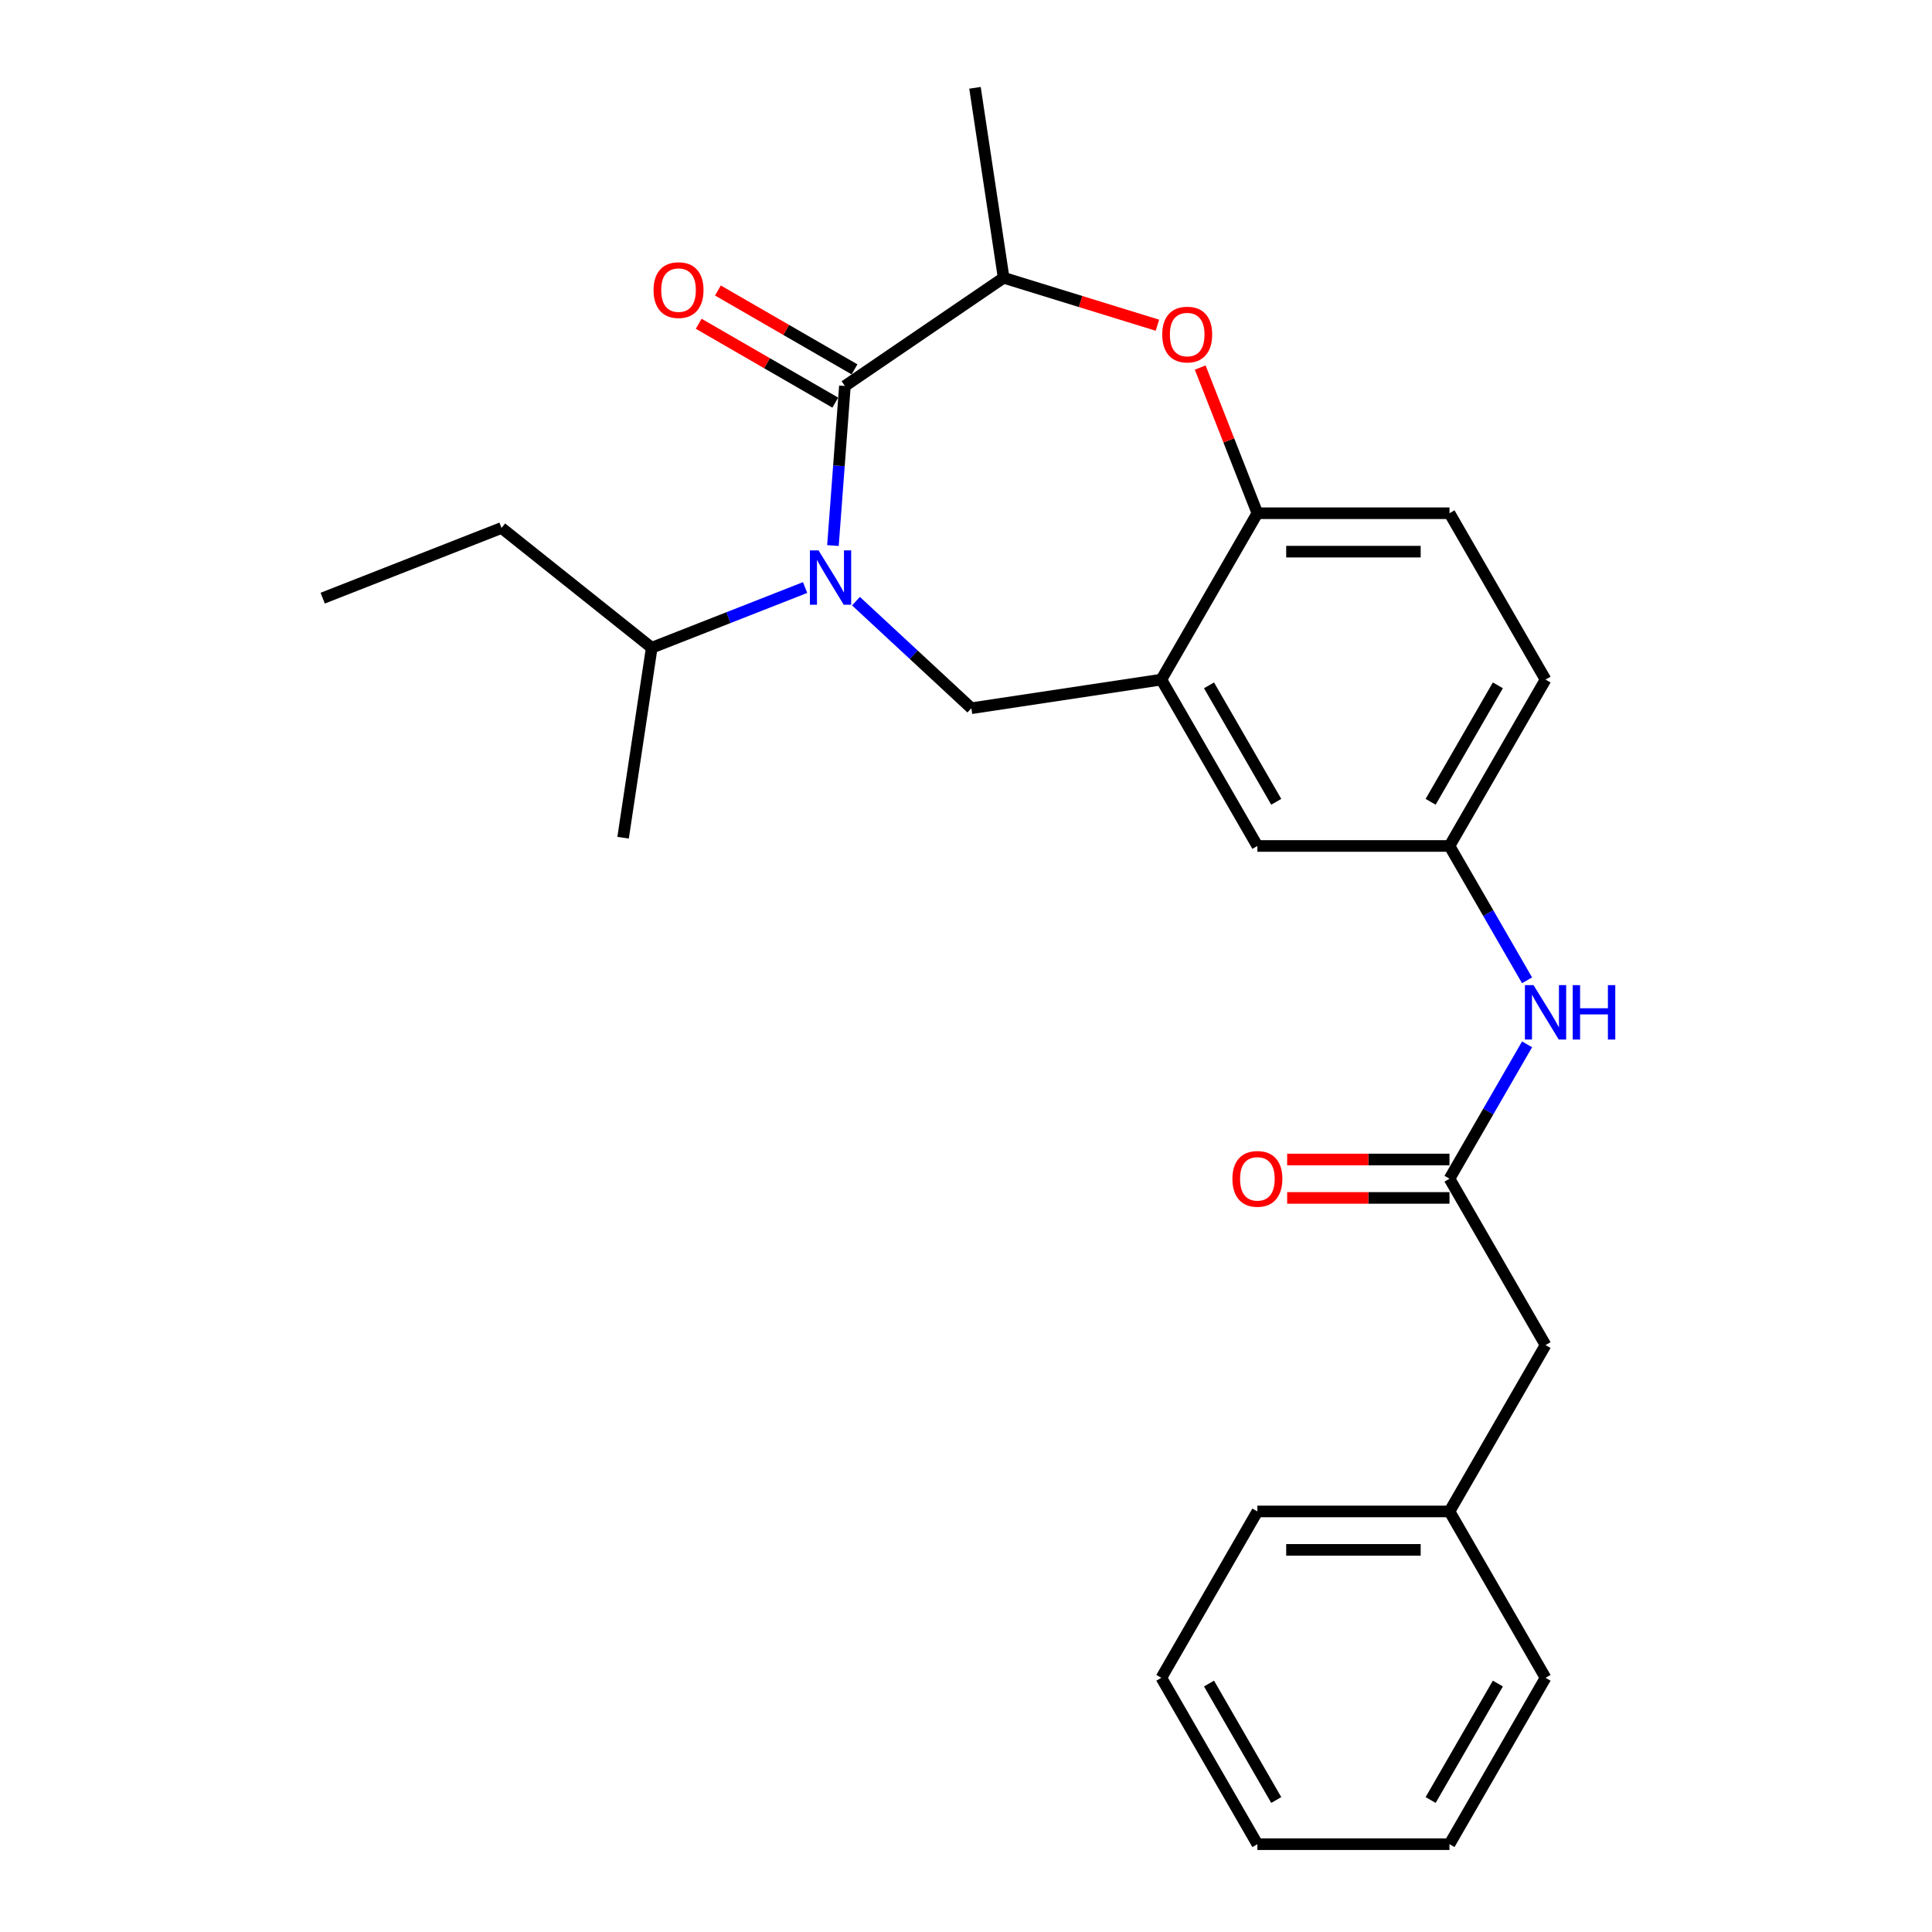 <?xml version='1.0' encoding='iso-8859-1'?>
<svg version='1.1' baseProfile='full'
              xmlns='http://www.w3.org/2000/svg'
                      xmlns:rdkit='http://www.rdkit.org/xml'
                      xmlns:xlink='http://www.w3.org/1999/xlink'
                  xml:space='preserve'
width='1000px' height='1000px' viewBox='0 0 1000 1000'>
<!-- END OF HEADER -->
<rect style='opacity:1.0;fill:#FFFFFF;stroke:none' width='1000' height='1000' x='0' y='0'> </rect>
<path class='bond-0' d='M 799.971,351.759 L 750.254,437.872' style='fill:none;fill-rule:evenodd;stroke:#000000;stroke-width:6px;stroke-linecap:butt;stroke-linejoin:miter;stroke-opacity:1' />
<path class='bond-0' d='M 775.291,354.733 L 740.49,415.011' style='fill:none;fill-rule:evenodd;stroke:#000000;stroke-width:6px;stroke-linecap:butt;stroke-linejoin:miter;stroke-opacity:1' />
<path class='bond-1' d='M 799.971,351.759 L 750.254,265.647' style='fill:none;fill-rule:evenodd;stroke:#000000;stroke-width:6px;stroke-linecap:butt;stroke-linejoin:miter;stroke-opacity:1' />
<path class='bond-2' d='M 750.254,437.872 L 650.821,437.872' style='fill:none;fill-rule:evenodd;stroke:#000000;stroke-width:6px;stroke-linecap:butt;stroke-linejoin:miter;stroke-opacity:1' />
<path class='bond-3' d='M 750.254,437.872 L 770.331,472.645' style='fill:none;fill-rule:evenodd;stroke:#000000;stroke-width:6px;stroke-linecap:butt;stroke-linejoin:miter;stroke-opacity:1' />
<path class='bond-3' d='M 770.331,472.645 L 790.407,507.418' style='fill:none;fill-rule:evenodd;stroke:#0000FF;stroke-width:6px;stroke-linecap:butt;stroke-linejoin:miter;stroke-opacity:1' />
<path class='bond-4' d='M 650.821,437.872 L 601.104,351.759' style='fill:none;fill-rule:evenodd;stroke:#000000;stroke-width:6px;stroke-linecap:butt;stroke-linejoin:miter;stroke-opacity:1' />
<path class='bond-4' d='M 660.585,415.011 L 625.784,354.733' style='fill:none;fill-rule:evenodd;stroke:#000000;stroke-width:6px;stroke-linecap:butt;stroke-linejoin:miter;stroke-opacity:1' />
<path class='bond-5' d='M 750.254,265.647 L 650.821,265.647' style='fill:none;fill-rule:evenodd;stroke:#000000;stroke-width:6px;stroke-linecap:butt;stroke-linejoin:miter;stroke-opacity:1' />
<path class='bond-5' d='M 735.339,285.534 L 665.736,285.534' style='fill:none;fill-rule:evenodd;stroke:#000000;stroke-width:6px;stroke-linecap:butt;stroke-linejoin:miter;stroke-opacity:1' />
<path class='bond-6' d='M 601.104,351.759 L 650.821,265.647' style='fill:none;fill-rule:evenodd;stroke:#000000;stroke-width:6px;stroke-linecap:butt;stroke-linejoin:miter;stroke-opacity:1' />
<path class='bond-7' d='M 601.104,351.759 L 502.78,366.579' style='fill:none;fill-rule:evenodd;stroke:#000000;stroke-width:6px;stroke-linecap:butt;stroke-linejoin:miter;stroke-opacity:1' />
<path class='bond-8' d='M 650.821,265.647 L 636.025,227.948' style='fill:none;fill-rule:evenodd;stroke:#000000;stroke-width:6px;stroke-linecap:butt;stroke-linejoin:miter;stroke-opacity:1' />
<path class='bond-8' d='M 636.025,227.948 L 621.229,190.249' style='fill:none;fill-rule:evenodd;stroke:#FF0000;stroke-width:6px;stroke-linecap:butt;stroke-linejoin:miter;stroke-opacity:1' />
<path class='bond-9' d='M 799.971,696.209 L 750.254,782.321' style='fill:none;fill-rule:evenodd;stroke:#000000;stroke-width:6px;stroke-linecap:butt;stroke-linejoin:miter;stroke-opacity:1' />
<path class='bond-10' d='M 799.971,696.209 L 750.254,610.096' style='fill:none;fill-rule:evenodd;stroke:#000000;stroke-width:6px;stroke-linecap:butt;stroke-linejoin:miter;stroke-opacity:1' />
<path class='bond-11' d='M 790.407,540.55 L 770.331,575.323' style='fill:none;fill-rule:evenodd;stroke:#0000FF;stroke-width:6px;stroke-linecap:butt;stroke-linejoin:miter;stroke-opacity:1' />
<path class='bond-11' d='M 770.331,575.323 L 750.254,610.096' style='fill:none;fill-rule:evenodd;stroke:#000000;stroke-width:6px;stroke-linecap:butt;stroke-linejoin:miter;stroke-opacity:1' />
<path class='bond-12' d='M 750.254,600.153 L 708.244,600.153' style='fill:none;fill-rule:evenodd;stroke:#000000;stroke-width:6px;stroke-linecap:butt;stroke-linejoin:miter;stroke-opacity:1' />
<path class='bond-12' d='M 708.244,600.153 L 666.233,600.153' style='fill:none;fill-rule:evenodd;stroke:#FF0000;stroke-width:6px;stroke-linecap:butt;stroke-linejoin:miter;stroke-opacity:1' />
<path class='bond-12' d='M 750.254,620.04 L 708.244,620.04' style='fill:none;fill-rule:evenodd;stroke:#000000;stroke-width:6px;stroke-linecap:butt;stroke-linejoin:miter;stroke-opacity:1' />
<path class='bond-12' d='M 708.244,620.04 L 666.233,620.04' style='fill:none;fill-rule:evenodd;stroke:#FF0000;stroke-width:6px;stroke-linecap:butt;stroke-linejoin:miter;stroke-opacity:1' />
<path class='bond-13' d='M 750.254,782.321 L 650.821,782.321' style='fill:none;fill-rule:evenodd;stroke:#000000;stroke-width:6px;stroke-linecap:butt;stroke-linejoin:miter;stroke-opacity:1' />
<path class='bond-13' d='M 735.339,802.208 L 665.736,802.208' style='fill:none;fill-rule:evenodd;stroke:#000000;stroke-width:6px;stroke-linecap:butt;stroke-linejoin:miter;stroke-opacity:1' />
<path class='bond-14' d='M 750.254,782.321 L 799.971,868.433' style='fill:none;fill-rule:evenodd;stroke:#000000;stroke-width:6px;stroke-linecap:butt;stroke-linejoin:miter;stroke-opacity:1' />
<path class='bond-15' d='M 650.821,782.321 L 601.104,868.433' style='fill:none;fill-rule:evenodd;stroke:#000000;stroke-width:6px;stroke-linecap:butt;stroke-linejoin:miter;stroke-opacity:1' />
<path class='bond-16' d='M 599.081,168.332 L 559.279,156.055' style='fill:none;fill-rule:evenodd;stroke:#FF0000;stroke-width:6px;stroke-linecap:butt;stroke-linejoin:miter;stroke-opacity:1' />
<path class='bond-16' d='M 559.279,156.055 L 519.477,143.778' style='fill:none;fill-rule:evenodd;stroke:#000000;stroke-width:6px;stroke-linecap:butt;stroke-linejoin:miter;stroke-opacity:1' />
<path class='bond-17' d='M 502.78,366.579 L 472.918,338.871' style='fill:none;fill-rule:evenodd;stroke:#000000;stroke-width:6px;stroke-linecap:butt;stroke-linejoin:miter;stroke-opacity:1' />
<path class='bond-17' d='M 472.918,338.871 L 443.055,311.162' style='fill:none;fill-rule:evenodd;stroke:#0000FF;stroke-width:6px;stroke-linecap:butt;stroke-linejoin:miter;stroke-opacity:1' />
<path class='bond-18' d='M 519.477,143.778 L 504.657,45.455' style='fill:none;fill-rule:evenodd;stroke:#000000;stroke-width:6px;stroke-linecap:butt;stroke-linejoin:miter;stroke-opacity:1' />
<path class='bond-19' d='M 519.477,143.778 L 437.321,199.791' style='fill:none;fill-rule:evenodd;stroke:#000000;stroke-width:6px;stroke-linecap:butt;stroke-linejoin:miter;stroke-opacity:1' />
<path class='bond-20' d='M 431.131,282.381 L 434.226,241.086' style='fill:none;fill-rule:evenodd;stroke:#0000FF;stroke-width:6px;stroke-linecap:butt;stroke-linejoin:miter;stroke-opacity:1' />
<path class='bond-20' d='M 434.226,241.086 L 437.321,199.791' style='fill:none;fill-rule:evenodd;stroke:#000000;stroke-width:6px;stroke-linecap:butt;stroke-linejoin:miter;stroke-opacity:1' />
<path class='bond-21' d='M 416.725,304.114 L 377.027,319.694' style='fill:none;fill-rule:evenodd;stroke:#0000FF;stroke-width:6px;stroke-linecap:butt;stroke-linejoin:miter;stroke-opacity:1' />
<path class='bond-21' d='M 377.027,319.694 L 337.33,335.274' style='fill:none;fill-rule:evenodd;stroke:#000000;stroke-width:6px;stroke-linecap:butt;stroke-linejoin:miter;stroke-opacity:1' />
<path class='bond-22' d='M 442.292,191.18 L 406.942,170.77' style='fill:none;fill-rule:evenodd;stroke:#000000;stroke-width:6px;stroke-linecap:butt;stroke-linejoin:miter;stroke-opacity:1' />
<path class='bond-22' d='M 406.942,170.77 L 371.592,150.361' style='fill:none;fill-rule:evenodd;stroke:#FF0000;stroke-width:6px;stroke-linecap:butt;stroke-linejoin:miter;stroke-opacity:1' />
<path class='bond-22' d='M 432.349,208.402 L 396.999,187.993' style='fill:none;fill-rule:evenodd;stroke:#000000;stroke-width:6px;stroke-linecap:butt;stroke-linejoin:miter;stroke-opacity:1' />
<path class='bond-22' d='M 396.999,187.993 L 361.649,167.584' style='fill:none;fill-rule:evenodd;stroke:#FF0000;stroke-width:6px;stroke-linecap:butt;stroke-linejoin:miter;stroke-opacity:1' />
<path class='bond-23' d='M 337.33,335.274 L 259.589,273.278' style='fill:none;fill-rule:evenodd;stroke:#000000;stroke-width:6px;stroke-linecap:butt;stroke-linejoin:miter;stroke-opacity:1' />
<path class='bond-24' d='M 337.33,335.274 L 322.51,433.598' style='fill:none;fill-rule:evenodd;stroke:#000000;stroke-width:6px;stroke-linecap:butt;stroke-linejoin:miter;stroke-opacity:1' />
<path class='bond-25' d='M 259.589,273.278 L 167.029,309.605' style='fill:none;fill-rule:evenodd;stroke:#000000;stroke-width:6px;stroke-linecap:butt;stroke-linejoin:miter;stroke-opacity:1' />
<path class='bond-26' d='M 799.971,868.433 L 750.254,954.545' style='fill:none;fill-rule:evenodd;stroke:#000000;stroke-width:6px;stroke-linecap:butt;stroke-linejoin:miter;stroke-opacity:1' />
<path class='bond-26' d='M 775.291,871.407 L 740.49,931.685' style='fill:none;fill-rule:evenodd;stroke:#000000;stroke-width:6px;stroke-linecap:butt;stroke-linejoin:miter;stroke-opacity:1' />
<path class='bond-27' d='M 601.104,868.433 L 650.821,954.545' style='fill:none;fill-rule:evenodd;stroke:#000000;stroke-width:6px;stroke-linecap:butt;stroke-linejoin:miter;stroke-opacity:1' />
<path class='bond-27' d='M 625.784,871.407 L 660.585,931.685' style='fill:none;fill-rule:evenodd;stroke:#000000;stroke-width:6px;stroke-linecap:butt;stroke-linejoin:miter;stroke-opacity:1' />
<path class='bond-28' d='M 750.254,954.545 L 650.821,954.545' style='fill:none;fill-rule:evenodd;stroke:#000000;stroke-width:6px;stroke-linecap:butt;stroke-linejoin:miter;stroke-opacity:1' />
<path  class='atom-7' d='M 793.747 509.904
L 802.974 524.819
Q 803.889 526.291, 805.361 528.956
Q 806.832 531.62, 806.912 531.78
L 806.912 509.904
L 810.651 509.904
L 810.651 538.064
L 806.793 538.064
L 796.889 521.757
Q 795.736 519.847, 794.503 517.66
Q 793.309 515.472, 792.951 514.796
L 792.951 538.064
L 789.292 538.064
L 789.292 509.904
L 793.747 509.904
' fill='#0000FF'/>
<path  class='atom-7' d='M 814.031 509.904
L 817.85 509.904
L 817.85 521.876
L 832.248 521.876
L 832.248 509.904
L 836.066 509.904
L 836.066 538.064
L 832.248 538.064
L 832.248 525.058
L 817.85 525.058
L 817.85 538.064
L 814.031 538.064
L 814.031 509.904
' fill='#0000FF'/>
<path  class='atom-9' d='M 637.894 610.176
Q 637.894 603.414, 641.235 599.636
Q 644.576 595.857, 650.821 595.857
Q 657.065 595.857, 660.406 599.636
Q 663.747 603.414, 663.747 610.176
Q 663.747 617.017, 660.366 620.915
Q 656.985 624.773, 650.821 624.773
Q 644.616 624.773, 641.235 620.915
Q 637.894 617.057, 637.894 610.176
M 650.821 621.591
Q 655.116 621.591, 657.423 618.727
Q 659.77 615.824, 659.77 610.176
Q 659.77 604.647, 657.423 601.863
Q 655.116 599.039, 650.821 599.039
Q 646.525 599.039, 644.178 601.823
Q 641.871 604.607, 641.871 610.176
Q 641.871 615.863, 644.178 618.727
Q 646.525 621.591, 650.821 621.591
' fill='#FF0000'/>
<path  class='atom-12' d='M 601.567 173.166
Q 601.567 166.405, 604.908 162.626
Q 608.249 158.848, 614.493 158.848
Q 620.738 158.848, 624.079 162.626
Q 627.42 166.405, 627.42 173.166
Q 627.42 180.007, 624.039 183.905
Q 620.658 187.763, 614.493 187.763
Q 608.289 187.763, 604.908 183.905
Q 601.567 180.047, 601.567 173.166
M 614.493 184.581
Q 618.789 184.581, 621.096 181.717
Q 623.442 178.814, 623.442 173.166
Q 623.442 167.638, 621.096 164.853
Q 618.789 162.029, 614.493 162.029
Q 610.198 162.029, 607.851 164.814
Q 605.544 167.598, 605.544 173.166
Q 605.544 178.854, 607.851 181.717
Q 610.198 184.581, 614.493 184.581
' fill='#FF0000'/>
<path  class='atom-15' d='M 423.665 284.867
L 432.893 299.782
Q 433.808 301.254, 435.279 303.919
Q 436.751 306.583, 436.831 306.743
L 436.831 284.867
L 440.569 284.867
L 440.569 313.027
L 436.711 313.027
L 426.808 296.72
Q 425.654 294.81, 424.421 292.623
Q 423.228 290.435, 422.87 289.759
L 422.87 313.027
L 419.211 313.027
L 419.211 284.867
L 423.665 284.867
' fill='#0000FF'/>
<path  class='atom-17' d='M 338.282 150.154
Q 338.282 143.392, 341.623 139.614
Q 344.964 135.835, 351.208 135.835
Q 357.453 135.835, 360.794 139.614
Q 364.135 143.392, 364.135 150.154
Q 364.135 156.995, 360.754 160.892
Q 357.373 164.75, 351.208 164.75
Q 345.004 164.75, 341.623 160.892
Q 338.282 157.034, 338.282 150.154
M 351.208 161.569
Q 355.504 161.569, 357.811 158.705
Q 360.157 155.801, 360.157 150.154
Q 360.157 144.625, 357.811 141.841
Q 355.504 139.017, 351.208 139.017
Q 346.913 139.017, 344.566 141.801
Q 342.259 144.585, 342.259 150.154
Q 342.259 155.841, 344.566 158.705
Q 346.913 161.569, 351.208 161.569
' fill='#FF0000'/>
</svg>
